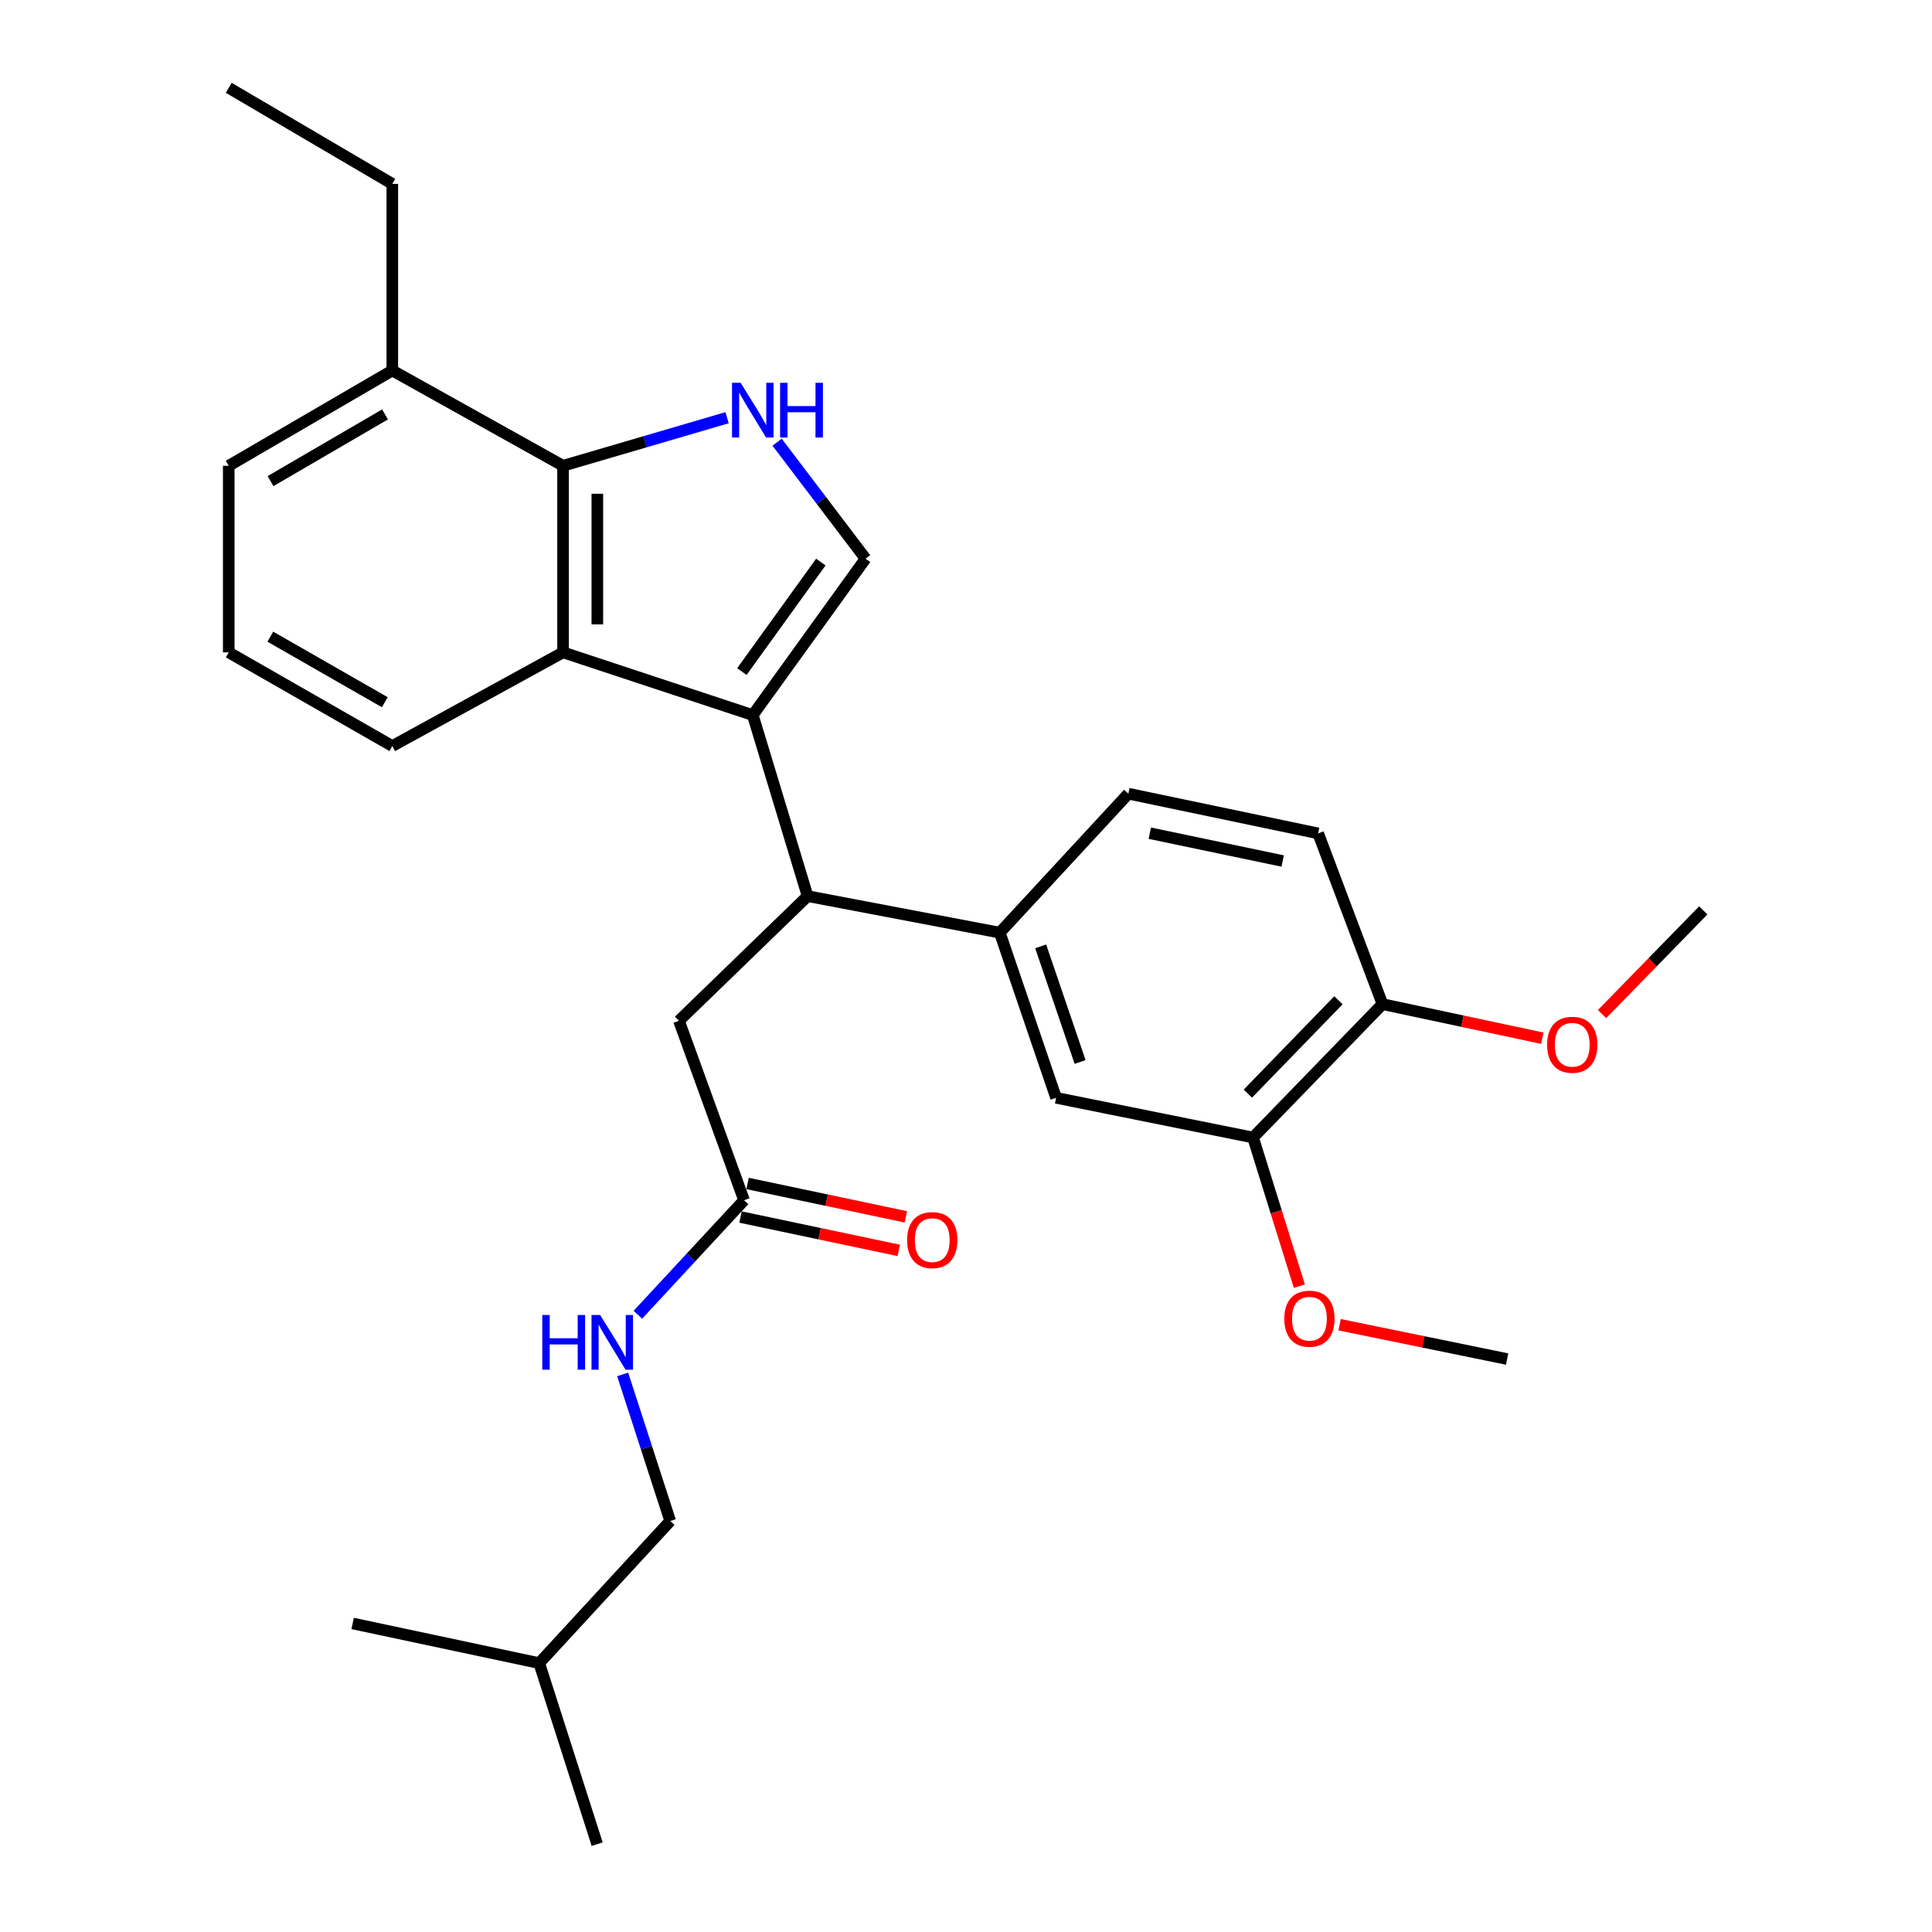 <?xml version='1.0' encoding='iso-8859-1'?>
<svg version='1.1' baseProfile='full'
              xmlns='http://www.w3.org/2000/svg'
                      xmlns:rdkit='http://www.rdkit.org/xml'
                      xmlns:xlink='http://www.w3.org/1999/xlink'
                  xml:space='preserve'
width='1000px' height='1000px' viewBox='0 0 1000 1000'>
<!-- END OF HEADER -->
<rect style='opacity:1.0;fill:#FFFFFF;stroke:none' width='1000' height='1000' x='0' y='0'> </rect>
<path class='bond-1' d='M 389.64,370.133 L 448.016,289.163' style='fill:none;fill-rule:evenodd;stroke:#000000;stroke-width:6px;stroke-linecap:butt;stroke-linejoin:miter;stroke-opacity:1' />
<path class='bond-1' d='M 383.997,347.606 L 424.859,290.927' style='fill:none;fill-rule:evenodd;stroke:#000000;stroke-width:6px;stroke-linecap:butt;stroke-linejoin:miter;stroke-opacity:1' />
<path class='bond-2' d='M 389.64,370.133 L 291.431,337.666' style='fill:none;fill-rule:evenodd;stroke:#000000;stroke-width:6px;stroke-linecap:butt;stroke-linejoin:miter;stroke-opacity:1' />
<path class='bond-4' d='M 389.64,370.133 L 418.014,463.835' style='fill:none;fill-rule:evenodd;stroke:#000000;stroke-width:6px;stroke-linecap:butt;stroke-linejoin:miter;stroke-opacity:1' />
<path class='bond-0' d='M 402.228,228.878 L 425.122,259.021' style='fill:none;fill-rule:evenodd;stroke:#0000FF;stroke-width:6px;stroke-linecap:butt;stroke-linejoin:miter;stroke-opacity:1' />
<path class='bond-0' d='M 425.122,259.021 L 448.016,289.163' style='fill:none;fill-rule:evenodd;stroke:#000000;stroke-width:6px;stroke-linecap:butt;stroke-linejoin:miter;stroke-opacity:1' />
<path class='bond-29' d='M 376.342,216.202 L 333.887,228.643' style='fill:none;fill-rule:evenodd;stroke:#0000FF;stroke-width:6px;stroke-linecap:butt;stroke-linejoin:miter;stroke-opacity:1' />
<path class='bond-29' d='M 333.887,228.643 L 291.431,241.084' style='fill:none;fill-rule:evenodd;stroke:#000000;stroke-width:6px;stroke-linecap:butt;stroke-linejoin:miter;stroke-opacity:1' />
<path class='bond-3' d='M 291.431,337.666 L 291.431,241.084' style='fill:none;fill-rule:evenodd;stroke:#000000;stroke-width:6px;stroke-linecap:butt;stroke-linejoin:miter;stroke-opacity:1' />
<path class='bond-3' d='M 309.183,323.179 L 309.183,255.571' style='fill:none;fill-rule:evenodd;stroke:#000000;stroke-width:6px;stroke-linecap:butt;stroke-linejoin:miter;stroke-opacity:1' />
<path class='bond-18' d='M 291.431,337.666 L 203.055,386.149' style='fill:none;fill-rule:evenodd;stroke:#000000;stroke-width:6px;stroke-linecap:butt;stroke-linejoin:miter;stroke-opacity:1' />
<path class='bond-12' d='M 291.431,241.084 L 203.055,191.762' style='fill:none;fill-rule:evenodd;stroke:#000000;stroke-width:6px;stroke-linecap:butt;stroke-linejoin:miter;stroke-opacity:1' />
<path class='bond-5' d='M 418.014,463.835 L 517.476,482.741' style='fill:none;fill-rule:evenodd;stroke:#000000;stroke-width:6px;stroke-linecap:butt;stroke-linejoin:miter;stroke-opacity:1' />
<path class='bond-9' d='M 418.014,463.835 L 351.424,528.354' style='fill:none;fill-rule:evenodd;stroke:#000000;stroke-width:6px;stroke-linecap:butt;stroke-linejoin:miter;stroke-opacity:1' />
<path class='bond-6' d='M 517.476,482.741 L 546.629,568.228' style='fill:none;fill-rule:evenodd;stroke:#000000;stroke-width:6px;stroke-linecap:butt;stroke-linejoin:miter;stroke-opacity:1' />
<path class='bond-6' d='M 538.651,489.834 L 559.058,549.675' style='fill:none;fill-rule:evenodd;stroke:#000000;stroke-width:6px;stroke-linecap:butt;stroke-linejoin:miter;stroke-opacity:1' />
<path class='bond-13' d='M 517.476,482.741 L 584.037,410.805' style='fill:none;fill-rule:evenodd;stroke:#000000;stroke-width:6px;stroke-linecap:butt;stroke-linejoin:miter;stroke-opacity:1' />
<path class='bond-8' d='M 546.629,568.228 L 648.576,588.781' style='fill:none;fill-rule:evenodd;stroke:#000000;stroke-width:6px;stroke-linecap:butt;stroke-linejoin:miter;stroke-opacity:1' />
<path class='bond-7' d='M 385.123,621.248 L 351.424,528.354' style='fill:none;fill-rule:evenodd;stroke:#000000;stroke-width:6px;stroke-linecap:butt;stroke-linejoin:miter;stroke-opacity:1' />
<path class='bond-11' d='M 385.123,621.248 L 357.639,650.882' style='fill:none;fill-rule:evenodd;stroke:#000000;stroke-width:6px;stroke-linecap:butt;stroke-linejoin:miter;stroke-opacity:1' />
<path class='bond-11' d='M 357.639,650.882 L 330.154,680.517' style='fill:none;fill-rule:evenodd;stroke:#0000FF;stroke-width:6px;stroke-linecap:butt;stroke-linejoin:miter;stroke-opacity:1' />
<path class='bond-14' d='M 383.292,629.933 L 424.248,638.571' style='fill:none;fill-rule:evenodd;stroke:#000000;stroke-width:6px;stroke-linecap:butt;stroke-linejoin:miter;stroke-opacity:1' />
<path class='bond-14' d='M 424.248,638.571 L 465.204,647.209' style='fill:none;fill-rule:evenodd;stroke:#FF0000;stroke-width:6px;stroke-linecap:butt;stroke-linejoin:miter;stroke-opacity:1' />
<path class='bond-14' d='M 386.955,612.563 L 427.911,621.201' style='fill:none;fill-rule:evenodd;stroke:#000000;stroke-width:6px;stroke-linecap:butt;stroke-linejoin:miter;stroke-opacity:1' />
<path class='bond-14' d='M 427.911,621.201 L 468.867,629.839' style='fill:none;fill-rule:evenodd;stroke:#FF0000;stroke-width:6px;stroke-linecap:butt;stroke-linejoin:miter;stroke-opacity:1' />
<path class='bond-17' d='M 648.576,588.781 L 660.555,627.24' style='fill:none;fill-rule:evenodd;stroke:#000000;stroke-width:6px;stroke-linecap:butt;stroke-linejoin:miter;stroke-opacity:1' />
<path class='bond-17' d='M 660.555,627.24 L 672.534,665.7' style='fill:none;fill-rule:evenodd;stroke:#FF0000;stroke-width:6px;stroke-linecap:butt;stroke-linejoin:miter;stroke-opacity:1' />
<path class='bond-31' d='M 648.576,588.781 L 715.571,519.735' style='fill:none;fill-rule:evenodd;stroke:#000000;stroke-width:6px;stroke-linecap:butt;stroke-linejoin:miter;stroke-opacity:1' />
<path class='bond-31' d='M 645.885,566.062 L 692.781,517.729' style='fill:none;fill-rule:evenodd;stroke:#000000;stroke-width:6px;stroke-linecap:butt;stroke-linejoin:miter;stroke-opacity:1' />
<path class='bond-10' d='M 715.571,519.735 L 682.276,431.368' style='fill:none;fill-rule:evenodd;stroke:#000000;stroke-width:6px;stroke-linecap:butt;stroke-linejoin:miter;stroke-opacity:1' />
<path class='bond-19' d='M 715.571,519.735 L 756.925,528.554' style='fill:none;fill-rule:evenodd;stroke:#000000;stroke-width:6px;stroke-linecap:butt;stroke-linejoin:miter;stroke-opacity:1' />
<path class='bond-19' d='M 756.925,528.554 L 798.279,537.374' style='fill:none;fill-rule:evenodd;stroke:#FF0000;stroke-width:6px;stroke-linecap:butt;stroke-linejoin:miter;stroke-opacity:1' />
<path class='bond-16' d='M 322.288,711.391 L 334.598,749.331' style='fill:none;fill-rule:evenodd;stroke:#0000FF;stroke-width:6px;stroke-linecap:butt;stroke-linejoin:miter;stroke-opacity:1' />
<path class='bond-16' d='M 334.598,749.331 L 346.907,787.27' style='fill:none;fill-rule:evenodd;stroke:#000000;stroke-width:6px;stroke-linecap:butt;stroke-linejoin:miter;stroke-opacity:1' />
<path class='bond-22' d='M 203.055,191.762 L 203.055,95.171' style='fill:none;fill-rule:evenodd;stroke:#000000;stroke-width:6px;stroke-linecap:butt;stroke-linejoin:miter;stroke-opacity:1' />
<path class='bond-30' d='M 203.055,191.762 L 118.396,241.084' style='fill:none;fill-rule:evenodd;stroke:#000000;stroke-width:6px;stroke-linecap:butt;stroke-linejoin:miter;stroke-opacity:1' />
<path class='bond-30' d='M 199.292,214.5 L 140.032,249.025' style='fill:none;fill-rule:evenodd;stroke:#000000;stroke-width:6px;stroke-linecap:butt;stroke-linejoin:miter;stroke-opacity:1' />
<path class='bond-15' d='M 584.037,410.805 L 682.276,431.368' style='fill:none;fill-rule:evenodd;stroke:#000000;stroke-width:6px;stroke-linecap:butt;stroke-linejoin:miter;stroke-opacity:1' />
<path class='bond-15' d='M 595.136,431.265 L 663.903,445.659' style='fill:none;fill-rule:evenodd;stroke:#000000;stroke-width:6px;stroke-linecap:butt;stroke-linejoin:miter;stroke-opacity:1' />
<path class='bond-23' d='M 346.907,787.27 L 279.093,860.833' style='fill:none;fill-rule:evenodd;stroke:#000000;stroke-width:6px;stroke-linecap:butt;stroke-linejoin:miter;stroke-opacity:1' />
<path class='bond-24' d='M 693.37,685.672 L 736.725,694.556' style='fill:none;fill-rule:evenodd;stroke:#FF0000;stroke-width:6px;stroke-linecap:butt;stroke-linejoin:miter;stroke-opacity:1' />
<path class='bond-24' d='M 736.725,694.556 L 780.081,703.44' style='fill:none;fill-rule:evenodd;stroke:#000000;stroke-width:6px;stroke-linecap:butt;stroke-linejoin:miter;stroke-opacity:1' />
<path class='bond-20' d='M 203.055,386.149 L 118.396,337.666' style='fill:none;fill-rule:evenodd;stroke:#000000;stroke-width:6px;stroke-linecap:butt;stroke-linejoin:miter;stroke-opacity:1' />
<path class='bond-20' d='M 199.178,363.472 L 139.917,329.534' style='fill:none;fill-rule:evenodd;stroke:#000000;stroke-width:6px;stroke-linecap:butt;stroke-linejoin:miter;stroke-opacity:1' />
<path class='bond-25' d='M 829.217,524.881 L 855.41,498.051' style='fill:none;fill-rule:evenodd;stroke:#FF0000;stroke-width:6px;stroke-linecap:butt;stroke-linejoin:miter;stroke-opacity:1' />
<path class='bond-25' d='M 855.41,498.051 L 881.604,471.222' style='fill:none;fill-rule:evenodd;stroke:#000000;stroke-width:6px;stroke-linecap:butt;stroke-linejoin:miter;stroke-opacity:1' />
<path class='bond-21' d='M 118.396,337.666 L 118.396,241.084' style='fill:none;fill-rule:evenodd;stroke:#000000;stroke-width:6px;stroke-linecap:butt;stroke-linejoin:miter;stroke-opacity:1' />
<path class='bond-28' d='M 203.055,95.171 L 118.396,45.455' style='fill:none;fill-rule:evenodd;stroke:#000000;stroke-width:6px;stroke-linecap:butt;stroke-linejoin:miter;stroke-opacity:1' />
<path class='bond-26' d='M 279.093,860.833 L 309.095,954.545' style='fill:none;fill-rule:evenodd;stroke:#000000;stroke-width:6px;stroke-linecap:butt;stroke-linejoin:miter;stroke-opacity:1' />
<path class='bond-27' d='M 279.093,860.833 L 182.531,840.3' style='fill:none;fill-rule:evenodd;stroke:#000000;stroke-width:6px;stroke-linecap:butt;stroke-linejoin:miter;stroke-opacity:1' />
<path  class='atom-1' d='M 383.38 198.146
L 392.66 213.146
Q 393.58 214.626, 395.06 217.306
Q 396.54 219.986, 396.62 220.146
L 396.62 198.146
L 400.38 198.146
L 400.38 226.466
L 396.5 226.466
L 386.54 210.066
Q 385.38 208.146, 384.14 205.946
Q 382.94 203.746, 382.58 203.066
L 382.58 226.466
L 378.9 226.466
L 378.9 198.146
L 383.38 198.146
' fill='#0000FF'/>
<path  class='atom-1' d='M 403.78 198.146
L 407.62 198.146
L 407.62 210.186
L 422.1 210.186
L 422.1 198.146
L 425.94 198.146
L 425.94 226.466
L 422.1 226.466
L 422.1 213.386
L 407.62 213.386
L 407.62 226.466
L 403.78 226.466
L 403.78 198.146
' fill='#0000FF'/>
<path  class='atom-12' d='M 280.686 680.641
L 284.526 680.641
L 284.526 692.681
L 299.006 692.681
L 299.006 680.641
L 302.846 680.641
L 302.846 708.961
L 299.006 708.961
L 299.006 695.881
L 284.526 695.881
L 284.526 708.961
L 280.686 708.961
L 280.686 680.641
' fill='#0000FF'/>
<path  class='atom-12' d='M 310.646 680.641
L 319.926 695.641
Q 320.846 697.121, 322.326 699.801
Q 323.806 702.481, 323.886 702.641
L 323.886 680.641
L 327.646 680.641
L 327.646 708.961
L 323.766 708.961
L 313.806 692.561
Q 312.646 690.641, 311.406 688.441
Q 310.206 686.241, 309.846 685.561
L 309.846 708.961
L 306.166 708.961
L 306.166 680.641
L 310.646 680.641
' fill='#0000FF'/>
<path  class='atom-15' d='M 469.524 641.871
Q 469.524 635.071, 472.884 631.271
Q 476.244 627.471, 482.524 627.471
Q 488.804 627.471, 492.164 631.271
Q 495.524 635.071, 495.524 641.871
Q 495.524 648.751, 492.124 652.671
Q 488.724 656.551, 482.524 656.551
Q 476.284 656.551, 472.884 652.671
Q 469.524 648.791, 469.524 641.871
M 482.524 653.351
Q 486.844 653.351, 489.164 650.471
Q 491.524 647.551, 491.524 641.871
Q 491.524 636.311, 489.164 633.511
Q 486.844 630.671, 482.524 630.671
Q 478.204 630.671, 475.844 633.471
Q 473.524 636.271, 473.524 641.871
Q 473.524 647.591, 475.844 650.471
Q 478.204 653.351, 482.524 653.351
' fill='#FF0000'/>
<path  class='atom-18' d='M 664.759 682.553
Q 664.759 675.753, 668.119 671.953
Q 671.479 668.153, 677.759 668.153
Q 684.039 668.153, 687.399 671.953
Q 690.759 675.753, 690.759 682.553
Q 690.759 689.433, 687.359 693.353
Q 683.959 697.233, 677.759 697.233
Q 671.519 697.233, 668.119 693.353
Q 664.759 689.473, 664.759 682.553
M 677.759 694.033
Q 682.079 694.033, 684.399 691.153
Q 686.759 688.233, 686.759 682.553
Q 686.759 676.993, 684.399 674.193
Q 682.079 671.353, 677.759 671.353
Q 673.439 671.353, 671.079 674.153
Q 668.759 676.953, 668.759 682.553
Q 668.759 688.273, 671.079 691.153
Q 673.439 694.033, 677.759 694.033
' fill='#FF0000'/>
<path  class='atom-20' d='M 800.79 540.762
Q 800.79 533.962, 804.15 530.162
Q 807.51 526.362, 813.79 526.362
Q 820.07 526.362, 823.43 530.162
Q 826.79 533.962, 826.79 540.762
Q 826.79 547.642, 823.39 551.562
Q 819.99 555.442, 813.79 555.442
Q 807.55 555.442, 804.15 551.562
Q 800.79 547.682, 800.79 540.762
M 813.79 552.242
Q 818.11 552.242, 820.43 549.362
Q 822.79 546.442, 822.79 540.762
Q 822.79 535.202, 820.43 532.402
Q 818.11 529.562, 813.79 529.562
Q 809.47 529.562, 807.11 532.362
Q 804.79 535.162, 804.79 540.762
Q 804.79 546.482, 807.11 549.362
Q 809.47 552.242, 813.79 552.242
' fill='#FF0000'/>
</svg>
